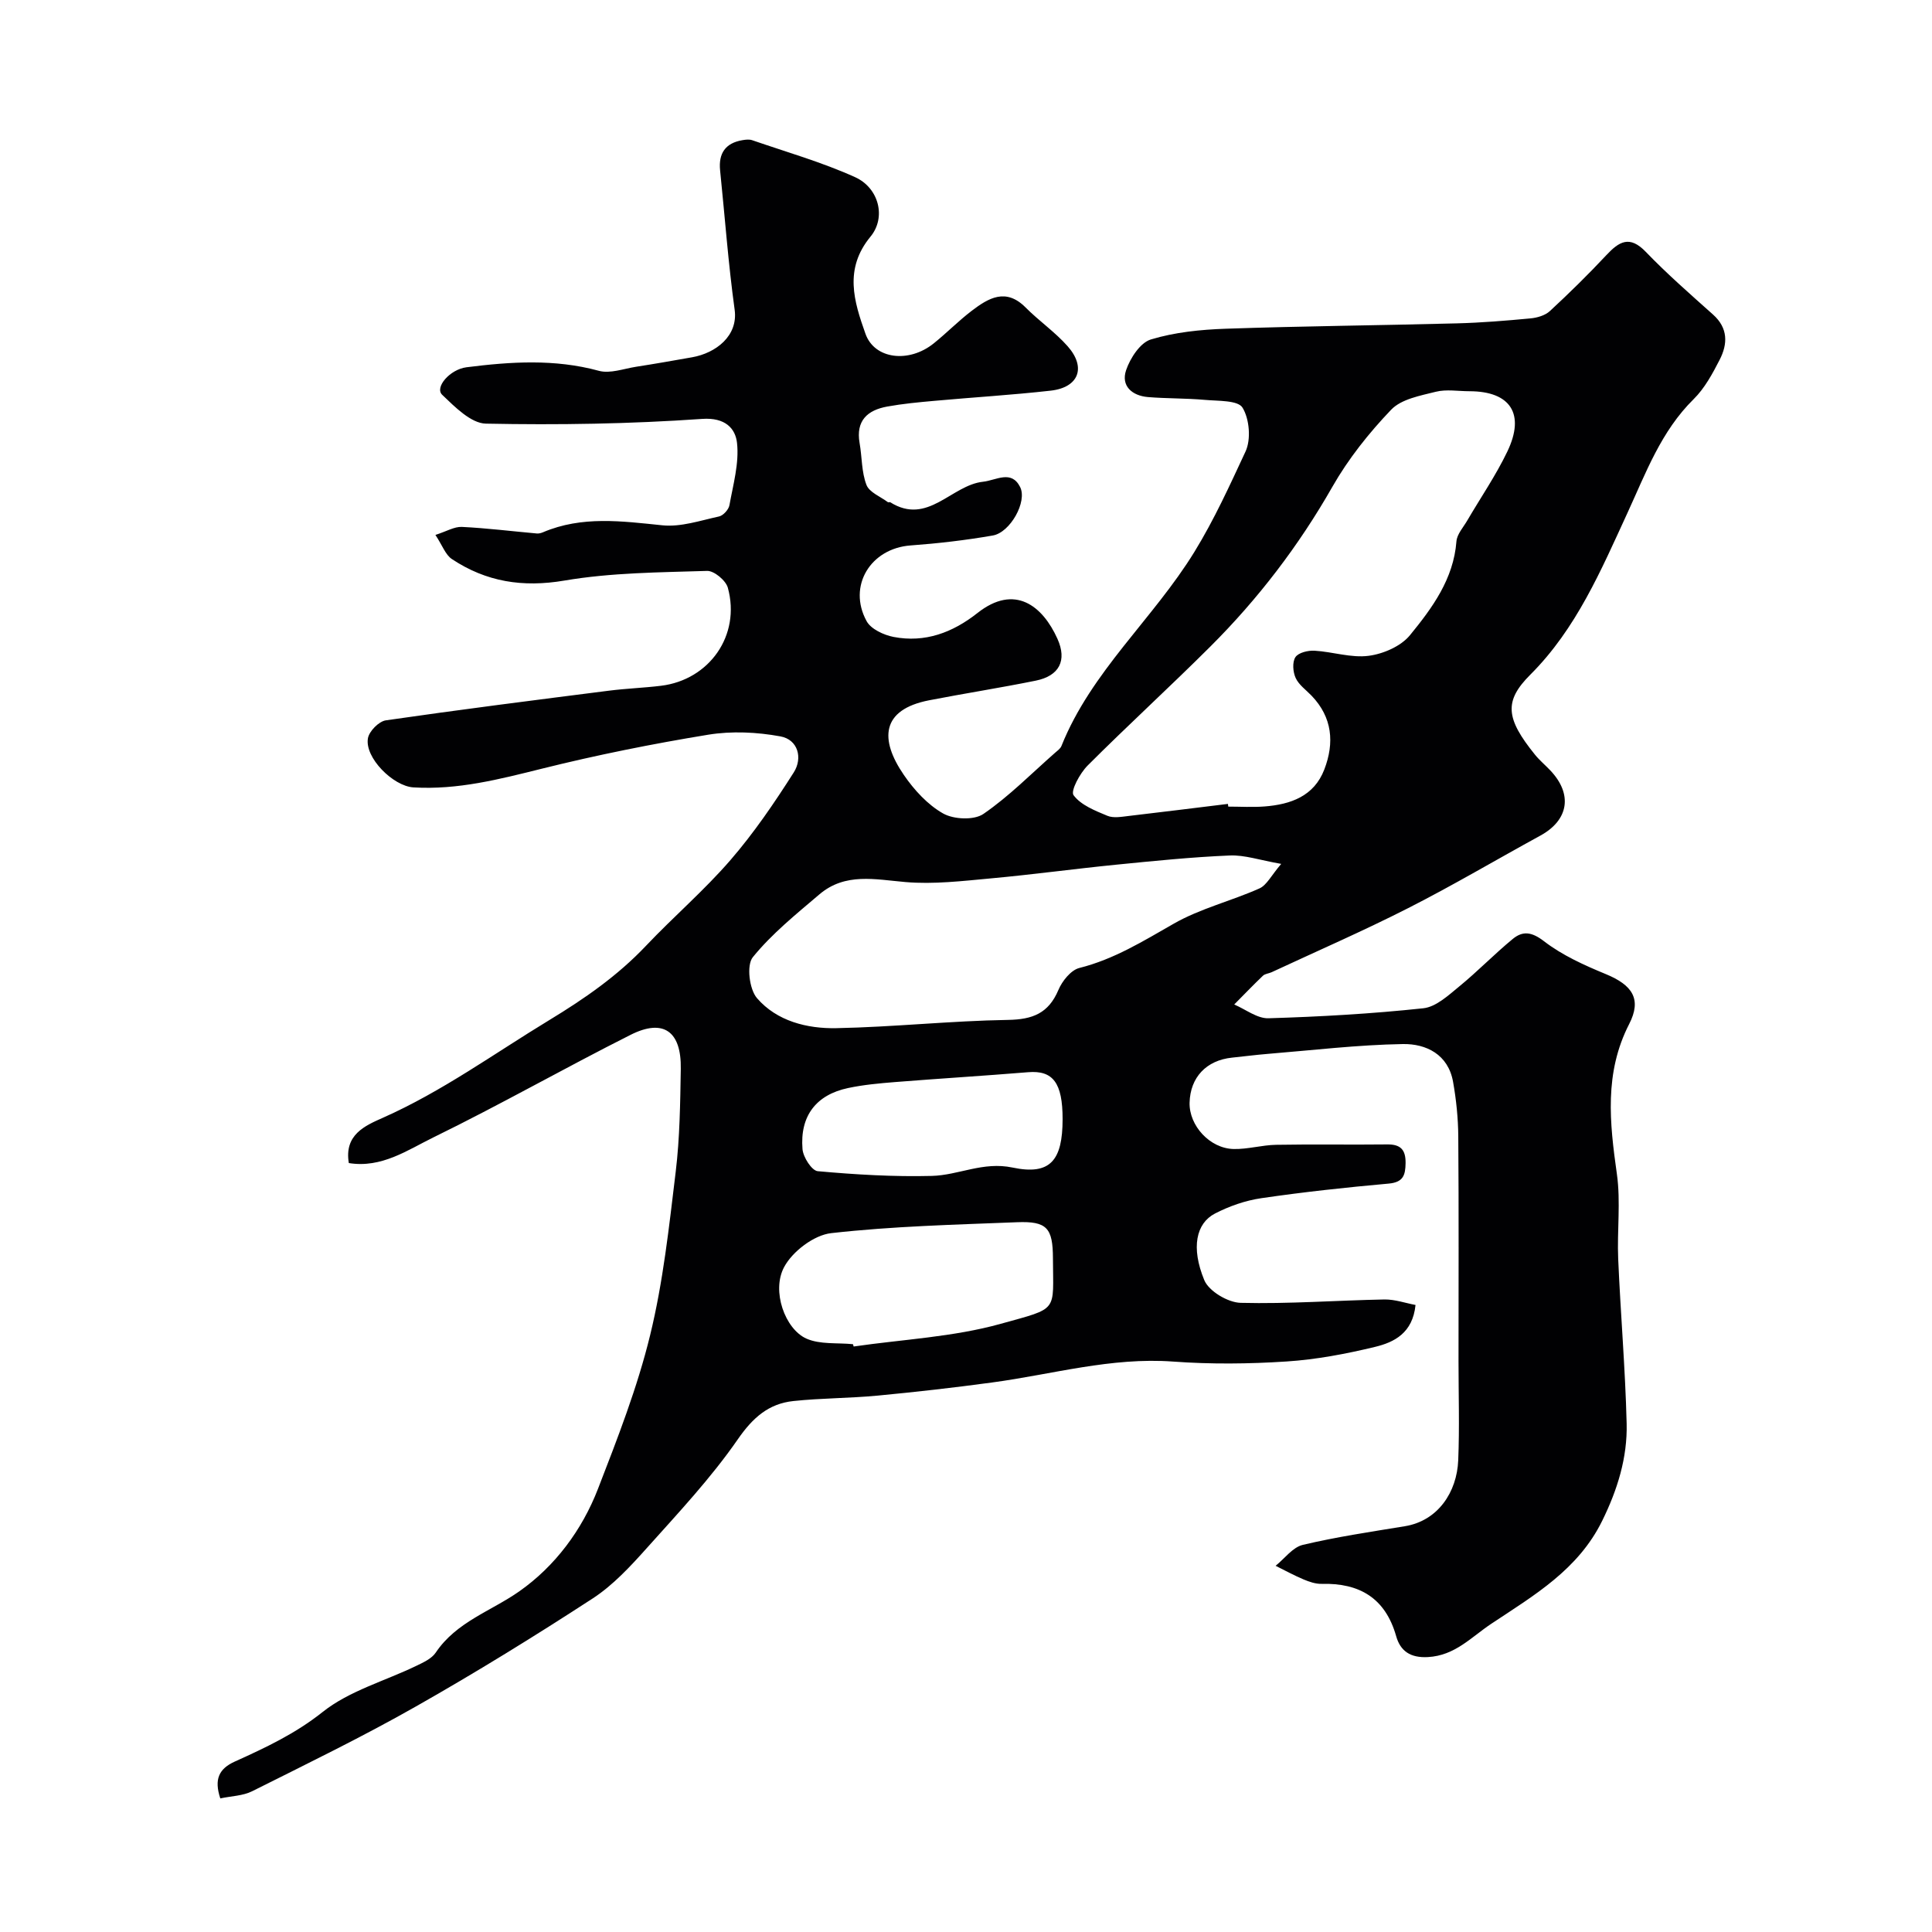 <svg enable-background="new 0 0 400 400" viewBox="0 0 400 400" xmlns="http://www.w3.org/2000/svg"><path d="m293.07 270.18c-.59 5.83-4.44 7.73-8.39 8.68-6 1.45-12.16 2.62-18.31 3.02-7.8.51-15.69.59-23.48.02-12.81-.94-24.98 2.64-37.43 4.32-7.96 1.08-15.94 1.99-23.93 2.74-5.74.54-11.53.5-17.26 1.11-5.15.54-8.42 3.45-11.52 7.93-5.53 7.99-12.27 15.18-18.78 22.45-3.41 3.81-7.01 7.72-11.24 10.48-11.99 7.8-24.17 15.32-36.61 22.37-11.06 6.28-22.52 11.85-33.9 17.55-1.93.97-4.33 1-6.61 1.49-1.31-3.96-.29-6.14 3.01-7.63 6.35-2.87 12.52-5.76 18.19-10.27 5.5-4.38 12.88-6.4 19.39-9.55 1.45-.7 3.17-1.48 4.01-2.73 4.28-6.38 11.43-8.57 17.29-12.68 7.41-5.2 13.01-12.7 16.32-21.27 4.04-10.43 8.14-20.94 10.78-31.77 2.7-11.06 3.93-22.51 5.3-33.86.85-7.04.93-14.19 1.05-21.29.13-7.78-3.6-10.46-10.39-7.04-13.69 6.89-27.03 14.49-40.8 21.22-5.38 2.63-10.75 6.43-17.54 5.33-.99-5.88 3.36-7.74 7.06-9.38 12.27-5.45 23.05-13.3 34.43-20.21 7.36-4.47 14.15-9.18 20.05-15.41 5.71-6.03 12.06-11.47 17.48-17.74 4.86-5.62 9.1-11.85 13.1-18.14 1.89-2.97.89-6.8-2.77-7.46-4.85-.89-10.07-1.14-14.92-.35-11.55 1.89-23.07 4.2-34.43 7.03-8.8 2.19-17.47 4.44-26.64 3.88-4.18-.26-10.13-6.17-9.4-10.19.26-1.45 2.26-3.48 3.7-3.69 15.37-2.23 30.78-4.18 46.19-6.14 3.58-.46 7.21-.58 10.8-1.02 9.95-1.22 16.54-10.4 13.82-20.3-.41-1.5-2.85-3.53-4.29-3.48-9.87.31-19.85.35-29.54 2-8.66 1.47-16.2.26-23.3-4.45-1.33-.88-1.97-2.82-3.41-5 2.29-.73 3.91-1.73 5.47-1.66 5.18.25 10.34.9 15.51 1.36.42.04.9-.08 1.29-.25 8.09-3.44 16.34-2.3 24.73-1.44 3.81.39 7.84-.99 11.71-1.83.88-.19 2-1.43 2.16-2.33.77-4.28 2.04-8.71 1.57-12.91-.33-2.96-2.41-5.3-7.22-4.96-14.88 1.04-29.85 1.28-44.77.98-3.09-.06-6.43-3.47-9.05-5.97-1.61-1.54 1.6-5.26 5.02-5.7 9.16-1.16 18.28-1.76 27.41.73 2.33.64 5.16-.44 7.74-.84 3.87-.6 7.72-1.28 11.57-1.96 4.92-.87 9.56-4.42 8.81-9.85-1.32-9.57-2.02-19.22-3.01-28.84-.36-3.52 1.09-5.67 4.63-6.26.65-.11 1.39-.2 1.99 0 7.15 2.47 14.49 4.56 21.35 7.67 4.9 2.23 6.46 8.31 3.17 12.3-5.53 6.7-3.42 13.42-1.05 20.1 1.87 5.3 8.99 6.14 14.13 2.01 2.69-2.16 5.13-4.66 7.87-6.75 3.48-2.65 7.07-4.8 11.15-.7 2.78 2.8 6.11 5.09 8.71 8.03 3.9 4.4 2.31 8.54-3.5 9.2-8.01.9-16.06 1.38-24.09 2.11-3.26.29-6.54.6-9.75 1.18-4.1.74-6.54 2.92-5.73 7.56.51 2.89.39 5.99 1.42 8.66.59 1.54 2.89 2.42 4.44 3.58.11.08.37-.05.49.02 7.77 4.87 12.63-3.54 19.2-4.25 2.75-.3 5.86-2.51 7.68 1.08 1.54 3.03-2.05 9.43-5.65 10.05-5.63.98-11.33 1.64-17.04 2.06-8.26.61-13.07 8.39-9.09 15.67.9 1.65 3.54 2.87 5.58 3.27 6.51 1.25 12.22-.89 17.37-4.95 7.74-6.11 13.49-1.48 16.56 5.33 2.03 4.5.39 7.68-4.48 8.67-7.34 1.49-14.75 2.64-22.1 4.07-9.94 1.94-10.26 8.11-5.22 15.45 2.13 3.11 4.93 6.17 8.13 7.98 2.19 1.24 6.4 1.43 8.34.1 5.32-3.65 9.93-8.35 14.81-12.64.49-.43 1.12-.86 1.35-1.43 6.17-15.42 19-26.31 27.53-40.19 4.13-6.73 7.31-13.76 10.58-20.77 1.17-2.51.82-6.74-.62-9.09-.95-1.56-5.07-1.36-7.8-1.61-3.91-.35-7.86-.26-11.77-.58-3.31-.28-5.64-2.31-4.53-5.58.85-2.49 2.93-5.69 5.13-6.35 4.94-1.5 10.29-2.04 15.49-2.22 15.92-.55 31.86-.69 47.79-1.11 5.11-.13 10.21-.55 15.3-1.03 1.4-.13 3.05-.61 4.03-1.52 4.02-3.72 7.94-7.57 11.68-11.57 2.65-2.83 4.82-4.17 8.17-.69 4.4 4.57 9.2 8.76 13.93 12.99 3.15 2.82 3.04 6.1 1.36 9.37-1.48 2.88-3.1 5.89-5.37 8.13-6.76 6.66-9.89 15.26-13.72 23.58-5.47 11.87-10.58 23.96-20.09 33.46-5.48 5.47-5.15 9.04.96 16.59.94 1.16 2.11 2.13 3.14 3.22 4.7 4.93 3.85 10.3-2.03 13.52-9.13 4.99-18.09 10.3-27.36 15.01-9.28 4.72-18.84 8.88-28.29 13.28-.59.27-1.35.31-1.79.72-2.03 1.94-3.97 3.97-5.95 5.96 2.36 1 4.75 2.92 7.09 2.85 10.71-.32 21.42-.93 32.07-2.07 2.61-.28 5.17-2.66 7.41-4.5 3.83-3.13 7.29-6.72 11.11-9.86 2.07-1.7 3.93-1.47 6.47.49 3.78 2.91 8.33 4.96 12.79 6.8 5.51 2.27 7.48 5.18 4.83 10.34-5.19 10.12-4.04 20.44-2.54 31.06.81 5.75.02 11.72.27 17.57.49 11.37 1.47 22.72 1.75 34.09.17 7.05-1.9 13.7-5.06 20.12-4.98 10.13-14.08 15.42-22.93 21.3-4.2 2.79-7.53 6.61-13.15 6.92-3.63.2-5.71-1.24-6.58-4.33-2.24-7.89-7.58-11.03-15.44-10.83-1.25.03-2.58-.43-3.76-.93-1.97-.83-3.85-1.86-5.76-2.81 1.86-1.49 3.53-3.83 5.63-4.33 6.95-1.65 14.06-2.7 21.12-3.86 6.88-1.12 10.79-7.07 11.06-13.66.28-6.82.06-13.66.06-20.49 0-15.53.07-31.06-.05-46.59-.03-3.76-.42-7.57-1.08-11.28-1.01-5.66-5.56-7.89-10.39-7.81-9.35.16-18.69 1.28-28.03 2.04-2.45.2-4.88.52-7.32.77-5.33.54-8.68 4.08-8.81 9.34-.11 4.72 4.17 9.46 9.11 9.58 2.92.07 5.86-.82 8.8-.87 7.66-.14 15.33.01 22.99-.08 2.81-.04 3.86 1.12 3.82 3.88-.04 2.49-.48 3.96-3.5 4.23-8.81.79-17.61 1.74-26.35 3.02-3.31.48-6.66 1.65-9.63 3.19-3.88 2.02-4.98 7.02-2.2 13.77.94 2.29 4.9 4.65 7.54 4.71 9.92.25 19.86-.51 29.79-.7 2.16-.02 4.29.74 6.41 1.14zm-38.84-103.74c.02.19.05.38.07.56 2.5 0 5.01.16 7.5-.03 5.41-.42 10.26-2.11 12.39-7.67 2.11-5.51 1.67-10.77-2.64-15.26-1.15-1.2-2.65-2.25-3.3-3.68-.57-1.24-.72-3.28-.05-4.3.62-.94 2.61-1.42 3.96-1.34 3.75.22 7.57 1.53 11.19 1.06 3.04-.39 6.7-1.98 8.57-4.27 4.61-5.64 9.02-11.62 9.62-19.43.12-1.49 1.42-2.9 2.24-4.31 2.78-4.76 5.93-9.34 8.3-14.29 3.74-7.8.63-12.47-7.84-12.48-2.33 0-4.78-.44-6.97.11-3.23.81-7.13 1.51-9.24 3.71-4.6 4.81-8.87 10.17-12.16 15.94-6.97 12.23-15.4 23.25-25.31 33.13-8.34 8.32-17.05 16.27-25.38 24.61-1.59 1.59-3.57 5.25-2.91 6.14 1.52 2.05 4.45 3.2 7 4.26 1.27.53 2.97.2 4.46.03 6.82-.79 13.66-1.66 20.5-2.49zm11.03 12.42c-4.43-.77-7.58-1.88-10.67-1.74-7.86.33-15.71 1.13-23.55 1.91-8.63.86-17.24 2.04-25.88 2.83-5.88.54-11.86 1.26-17.69.76-6.28-.54-12.47-2-17.81 2.54-4.83 4.11-9.85 8.15-13.8 13.02-1.33 1.63-.73 6.64.87 8.48 4.11 4.76 10.36 6.33 16.42 6.21 11.85-.23 23.69-1.52 35.54-1.71 5.11-.08 8.4-1.37 10.44-6.2.78-1.85 2.59-4.11 4.33-4.55 7.18-1.8 13.24-5.57 19.55-9.17 5.5-3.15 11.9-4.69 17.74-7.3 1.52-.68 2.44-2.67 4.51-5.08zm-88.66 99.44c.05.16.09.32.14.48 10.17-1.48 20.63-1.96 30.45-4.7 12.1-3.37 10.84-2.33 10.81-13.56-.02-6.28-1.23-7.72-7.46-7.47-12.84.51-25.71.82-38.46 2.26-3.56.4-8.01 3.78-9.74 7.03-2.65 4.95.2 12.83 4.61 14.8 2.83 1.26 6.41.83 9.65 1.16zm43.4-46.58c.01-7.54-2-10.16-7.15-9.73-9.17.75-18.36 1.31-27.54 2.04-3.26.26-6.55.56-9.74 1.24-6.6 1.4-9.98 5.78-9.42 12.64.13 1.67 1.92 4.46 3.15 4.57 7.84.71 15.75 1.18 23.62.98 5.55-.14 10.59-3.02 16.72-1.73 7.84 1.65 10.35-1.49 10.36-10.01z" fill="#010103"/></svg>